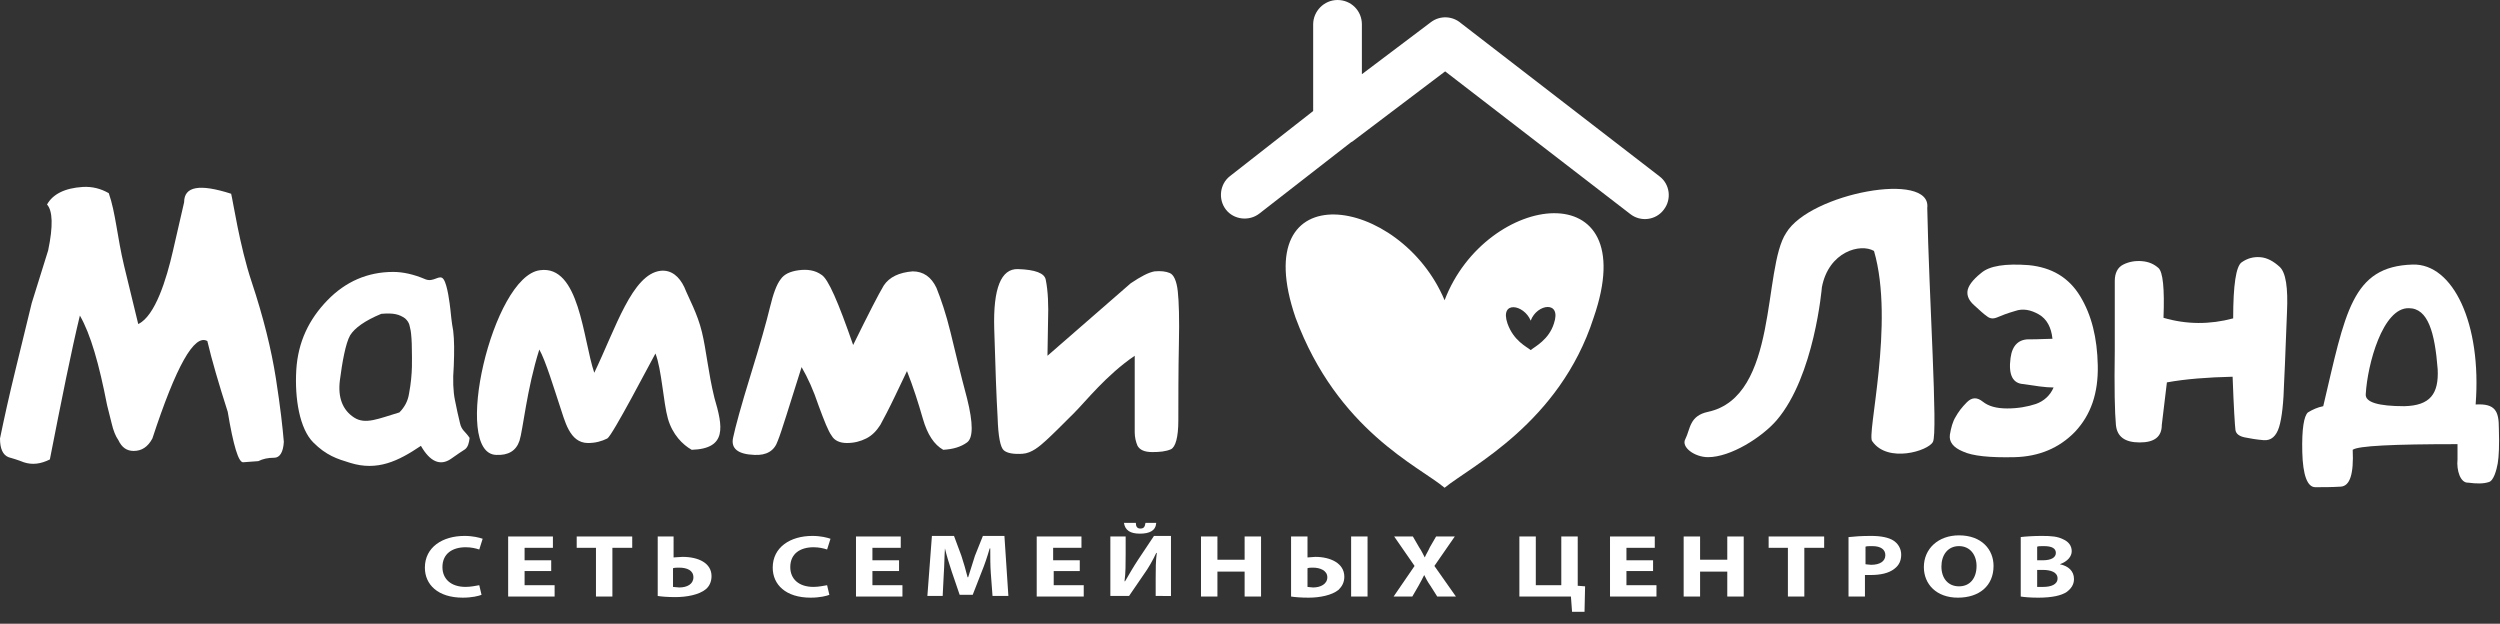 <?xml version="1.0" encoding="utf-8"?>
<!-- Generator: Adobe Illustrator 23.0.2, SVG Export Plug-In . SVG Version: 6.00 Build 0)  -->
<svg version="1.1" id="_x31_" xmlns="http://www.w3.org/2000/svg" xmlns:xlink="http://www.w3.org/1999/xlink" x="0px" y="0px"
	 viewBox="0 0 441.3 110.1" style="enable-background:new 0 0 441.3 110.1;" xml:space="preserve">
<rect x="0" y="0" width="441.3" height="110.1" fill="#333333" stroke="none"/>
<style type="text/css">
	.st0{display:none;fill:#00AA2F;stroke:#000000;stroke-miterlimit:10;}
	.st1{fill:#FFFFFF;}
</style>
<rect x="-165" y="-84" class="st0" width="766" height="327"/>
<path class="st1" d="M222.3,37.7c-1.8,1.4-4.5,1.1-5.9-0.7s-1.1-4.5,0.7-5.9l14.7-11.5V4.3c0-2.3,1.9-4.3,4.3-4.3s4.3,1.9,4.3,4.3
	v8.8l12.2-9.2c1.6-1.2,3.8-1.1,5.3,0.2l35,27c1.9,1.4,2.2,4.1,0.8,5.9c-1.4,1.9-4.1,2.2-5.9,0.8l-32.7-25.2L238.7,25l-0.2,0.1
	L222.3,37.7z"/>
<path class="st1" d="M255,86.1c4.5-3.7,20.3-11.4,26.3-30c9-25.9-19-22.3-26.3-3.1c-7.8-18.6-35.2-22.8-26.3,3.1
	C236.1,76,250.5,82.3,255,86.1L255,86.1z M270.2,61.8c-0.7-0.6-3-1.6-4.1-4.7c-1.4-4.1,2.9-3.4,4.1-0.5c1.1-3,5.5-3.6,4.1,0.5
	C273.4,60,270.9,61.2,270.2,61.8z"/>
<path class="st1" d="M433.8,81.1c0-0.3,0-0.7,0-1.4c0-0.6,0-1,0-1.3c-11.4,0-17.6,0.3-18.5,1c0.2,4.3-0.5,6.4-2.1,6.5
	s-3.1,0.1-4.5,0.1s-2.2-2.1-2.3-6.2c-0.1-4.1,0.3-6.4,1-7c0.8-0.5,1.7-0.9,2.7-1.1c3.9-16.5,5-24.7,15.8-25
	c7.1-0.2,12.2,10.4,11.1,24.7c3.5-0.2,4.1,1.2,4.1,4.2c0.1,3,0,5-0.2,6.2c-0.2,1.1-0.7,3.1-1.6,3.3c-0.9,0.3-2.1,0.3-3.6,0.1
	C434.3,85.3,433.6,83,433.8,81.1L433.8,81.1z M425.2,54.4c-4.6-0.1-7.3,9.9-7.6,15.2c-0.1,1.4,2.2,2.1,6.8,2.1
	c4.6-0.1,6.1-2.2,5.9-6.5C429.8,58.7,428.6,54.4,425.2,54.4z"/>
<path class="st1" d="M45.6,81.4c-0.9,0.1-1.8,0.1-2.7,0.2c-0.8,0-1.7-2.9-2.7-8.9c-1.6-5-2.8-9.1-3.6-12.5
	c-2.3-1.3-5.5,4.4-9.7,17.2c-0.8,1.5-1.9,2.2-3.3,2.2c-1.2,0-2.1-0.6-2.7-1.9c-0.5-0.7-0.9-1.7-1.2-3l-0.8-3.2
	C17.5,64.3,16,59,14.1,55.7c-1.5,6.2-3.2,14.7-5.3,25.4c-1.6,0.8-3.1,1-4.6,0.5c-1-0.4-2-0.7-2.7-0.9c-1-0.4-1.5-1.5-1.5-3.3
	C0.7,74,1.6,69.9,2.8,65l2.8-11.5l2.9-9.3c0.9-4.3,0.8-7-0.2-8.1c1-1.8,3.1-2.9,6.3-3.1c1.7-0.1,3.2,0.3,4.6,1.1
	c1.2,3.4,1.5,7.8,2.7,12.8l2.5,10.3c3-1.4,5-8,6.1-12.8l2-8.7c0-2.8,2.7-3.3,8.3-1.5c0.3,1.1,1.5,9.2,3.6,15.5s3.5,12,4.3,17.1
	s1.2,8.8,1.4,11.2c-0.1,1.8-0.7,2.8-1.7,2.8C47.3,80.8,46.4,81,45.6,81.4z"/>
<path class="st1" d="M362.5,68.4c-1.5,0-3.3-0.3-5.3-0.6c-1.9-0.1-2.7-1.6-2.3-4.6c0.3-2.3,1.5-3.4,3.5-3.3c1.6,0,2.9-0.1,3.9-0.1
	c-0.2-2-1-3.5-2.4-4.3s-2.8-1.1-4.2-0.6c-1.4,0.4-2.4,0.8-3.1,1.1s-1.3,0.3-1.9-0.2c-0.6-0.4-1.3-1.1-2.2-1.9
	c-0.9-0.8-1.3-1.6-1.2-2.5c0.1-0.9,0.9-2,2.4-3.2c1.5-1.3,4.3-1.7,8.4-1.4c4.1,0.4,7.1,2.2,9.1,5.5s3,7.3,3.1,12.2s-1.2,8.7-4,11.7
	c-2.8,2.9-6.4,4.4-10.7,4.5c-4.3,0.1-7.4-0.2-9.1-1c-1.7-0.7-2.5-1.7-2.3-3c0.2-1.2,0.5-2.3,1-3.1c0.5-0.9,1.1-1.7,2-2.6
	s1.8-0.9,2.8-0.1s2.4,1.2,4.3,1.2s3.6-0.3,5.1-0.8C360.8,70.8,361.9,69.8,362.5,68.4z"/>
<path class="st1" d="M79.6,81c-1.9,1.3-3.7,0.5-5.3-2.3c-4,2.7-7.7,4.5-12.5,3c-2.3-0.7-4.2-1.3-6.5-3.6c-2.4-2.4-3.3-7.7-3-12.8
	c0.3-4.9,2.2-8.9,5.5-12.3c3.2-3.3,7.1-5,11.6-5c1.7,0,3.6,0.4,5.7,1.3c1.5,0.6,2.5-1,3.2,0s1.1,4.4,1.2,5.3
	c0.1,0.9,0.2,2.2,0.5,3.8c0.2,1.6,0.2,3.7,0.1,6.2c-0.2,2.5-0.1,4.5,0.2,6c0.3,1.5,0.6,2.9,0.9,4.1c0.3,1.3,0.9,1.4,1.7,2.6
	c-0.1,0.9-0.3,1.6-0.8,2C81.5,79.7,80.7,80.2,79.6,81L79.6,81z M67.3,55.4c-2.9,1.2-4.7,2.5-5.5,3.8C61,60.6,60.4,64,60,67.1
	s0.5,5.3,2.5,6.6c2,1.3,4.3,0.2,8-0.9c0.9-0.9,1.5-2,1.7-3.3c0.7-3.7,0.5-6.3,0.5-7.8s-0.1-2.6-0.2-3.3c-0.2-0.7-0.1-1.4-1-2.2
	C70.5,55.5,69.5,55.2,67.3,55.4z"/>
<path class="st1" d="M394.1,66.5c-4.4,0.1-8.3,0.4-11.6,1l-0.9,7.5c0,2.1-1.3,3.1-3.9,3.1s-4-1-4.2-3.1s-0.3-6.5-0.2-13.2
	c0-6.7,0-10.8,0-12.2s0.5-2.4,1.5-2.9s2.1-0.7,3.3-0.6c1.2,0.1,2.1,0.5,2.9,1.2s1.1,3.6,0.9,8.8c4.1,1.2,8.2,1.2,12.3,0.1
	c0-5.9,0.5-9.2,1.5-9.9s2.1-1,3.3-0.9c1.2,0.1,2.3,0.7,3.4,1.7s1.5,3.7,1.3,8c-0.2,4.4-0.3,8.4-0.5,12.2c-0.1,3.8-0.4,6.5-0.9,8.1
	s-1.4,2.4-2.7,2.3c-1.3-0.1-2.4-0.3-3.4-0.5c-0.9-0.2-1.5-0.6-1.6-1.3C394.5,75.1,394.3,72,394.1,66.5z"/>
<path class="st1" d="M122.1,79.4c-1.6-0.9-3.4-2.7-4.2-5.5c-0.8-2.8-1.1-8.7-2.2-11.5c-0.9,1.6-7.6,14.5-8.5,15
	c-1,0.5-2.1,0.8-3.4,0.8c-3.3,0-4.1-4-5-6.6c-0.9-2.7-2.5-8-3.6-9.9C93,68.6,92.3,76,91.7,77.8c-0.6,1.8-2,2.6-4.1,2.5
	c-7.9-0.2-0.7-31.5,7.7-32.6c7-1,7.6,12.2,9.6,18.1c3.8-7.9,6.7-17.4,11.7-18c1.9-0.2,3.3,1,4.2,2.9c0.8,2,2.3,4.6,3.1,7.9
	c0.8,3.3,1.1,7.1,2.2,11.6C127.6,75.3,128.4,79.2,122.1,79.4z"/>
<path class="st1" d="M166.5,79.4c-1.6-0.9-2.8-2.7-3.6-5.5s-1.7-5.6-2.8-8.4c-0.3,0.6-1,2.1-2.1,4.4s-2,4-2.6,5.1
	c-0.7,1.1-1.5,1.9-2.5,2.4s-2.1,0.8-3.4,0.8c-1.2,0-2.2-0.4-2.7-1.3c-0.6-0.8-1.3-2.6-2.3-5.3c-0.9-2.7-1.9-4.9-3-6.8
	c-2.2,6.9-3.5,11.3-4.2,13c-0.6,1.8-2,2.6-4.1,2.5c-2.9-0.1-4.2-1.1-3.8-3s1.4-5.6,3.1-11.1c1.7-5.5,2.8-9.4,3.4-11.9
	c0.6-2.5,1.2-4.1,1.9-5c0.6-0.9,1.7-1.4,3.2-1.6c1.5-0.2,2.9,0,4,0.8c1.2,0.7,3,4.9,5.6,12.4c2.7-5.5,4.5-9,5.4-10.5
	c1-1.5,2.7-2.3,5.1-2.5c1.9,0,3.3,1,4.2,2.9c0.8,2,1.7,4.6,2.5,7.9c0.8,3.3,1.7,7.1,2.9,11.6c1.1,4.4,1.1,7,0,7.8
	C169.6,78.9,168.2,79.3,166.5,79.4z"/>
<path class="st1" d="M203.4,79.8c-1.4,0-2.2-0.4-2.6-1.1c-0.3-0.7-0.5-1.5-0.5-2.4s0-8.7,0-13.5c-5,3.4-8.6,8-10.7,10.1
	c-2.1,2.1-3.7,3.7-4.9,4.8c-1.2,1.1-2.6,2.3-4.2,2.4c-1.6,0.1-2.7-0.1-3.3-0.6s-1-2.4-1.1-5.8c-0.2-3.4-0.4-8.6-0.6-15.7
	c-0.2-7.1,1.2-10.6,4.2-10.5c3,0.1,4.7,0.7,4.9,1.9c0.4,2,0.5,4.4,0.4,7.4l-0.1,6L199.6,50c1.8-1.2,3.1-1.9,4.2-2.1
	c1.1-0.1,2,0,2.7,0.3s1.2,1.4,1.4,3.2s0.3,4.9,0.2,9.3S208,71.3,208,74.2c0,3-0.5,4.7-1.3,5.1C205.8,79.7,204.7,79.8,203.4,79.8z"/>
<path class="st1" d="M341.2,78c0.9-1.6-0.7-25.6-1-41.3c0.8-6.6-20.7-2.6-24.9,4.4c-4.2,6.3-1.3,28.9-13.8,31.6
	c-3.3,0.7-3.1,3-4,4.8c-0.8,1.4,1.6,3.2,4,3.2c4,0,9.5-3.5,12.1-6.5c6.7-7.8,8-23.5,8-23.5c1.2-6.3,6.8-7.8,9.2-6.4
	c3.7,12.7-1.4,32.7-0.3,33.6C333.2,81.8,340.4,79.6,341.2,78z"/>
<g>
	<path class="st1" d="M85,105c-0.5,0.2-1.7,0.5-3.3,0.5c-4.4,0-6.7-2.3-6.7-5.3c0-3.6,3.1-5.6,7-5.6c1.5,0,2.6,0.3,3.2,0.5l-0.6,1.9
		c-0.6-0.2-1.4-0.4-2.4-0.4c-2.3,0-4.1,1.1-4.1,3.5c0,2.1,1.5,3.5,4.1,3.5c0.9,0,1.8-0.2,2.4-0.3L85,105z"/>
	<path class="st1" d="M97.3,100.8h-4.7v2.5h5.3v2h-8.2V94.7h7.9v2h-5v2.2h4.7V100.8z"/>
	<path class="st1" d="M105.2,96.7h-3.4v-2h9.8v2h-3.5v8.6h-2.9V96.7z"/>
	<path class="st1" d="M118.9,94.7v3.7c0.4,0,1-0.1,1.6-0.1c2.8,0,5.1,1.1,5.1,3.4c0,1-0.4,1.8-1,2.3c-1.2,1-3.4,1.4-5.4,1.4
		c-1.4,0-2.5-0.1-3.1-0.2V94.7H118.9z M118.8,103.6c0.3,0,0.7,0.1,1.1,0.1c1.4,0,2.5-0.6,2.5-1.8c0-1.2-1.1-1.7-2.5-1.7
		c-0.4,0-0.8,0-1.1,0.1V103.6z"/>
	<path class="st1" d="M146.4,105c-0.5,0.2-1.7,0.5-3.3,0.5c-4.4,0-6.7-2.3-6.7-5.3c0-3.6,3.1-5.6,7-5.6c1.5,0,2.6,0.3,3.2,0.5
		l-0.6,1.9c-0.6-0.2-1.4-0.4-2.4-0.4c-2.3,0-4.1,1.1-4.1,3.5c0,2.1,1.5,3.5,4.1,3.5c0.9,0,1.8-0.2,2.4-0.3L146.4,105z"/>
	<path class="st1" d="M158.7,100.8H154v2.5h5.3v2h-8.2V94.7h7.9v2h-5v2.2h4.7V100.8z"/>
	<path class="st1" d="M174.9,101.2c-0.1-1.3-0.1-2.8-0.1-4.4h-0.1c-0.4,1.4-0.9,2.9-1.4,4.1l-1.6,4.1h-2.3l-1.4-4.1
		c-0.4-1.2-0.9-2.8-1.2-4.1h0c-0.1,1.4-0.1,3.1-0.2,4.4l-0.2,4h-2.7l0.8-10.6h3.9l1.3,3.5c0.4,1.2,0.8,2.6,1.1,3.8h0.1
		c0.4-1.2,0.8-2.6,1.2-3.8l1.4-3.5h3.8l0.7,10.6h-2.8L174.9,101.2z"/>
	<path class="st1" d="M190.7,100.8h-4.7v2.5h5.3v2H183V94.7h7.9v2h-5v2.2h4.7V100.8z"/>
	<path class="st1" d="M198.7,94.7v3.1c0,1.7,0,3.4-0.2,4.8h0.1c0.7-1.2,1.5-2.6,2.3-3.8l2.8-4.2h3v10.6H204v-3.1
		c0-1.6,0-3.1,0.2-4.5h-0.1c-0.6,1.3-1.4,2.7-2.2,3.8l-2.6,3.8H196V94.7H198.7z M200.5,92.3c0,0.6,0.2,1,0.8,1c0.6,0,0.8-0.3,0.9-1
		h1.9c-0.1,1.4-1.2,1.9-2.9,1.9c-1.7,0-2.6-0.6-2.8-1.9H200.5z"/>
	<path class="st1" d="M214.9,94.7v4.1h4.8v-4.1h2.9v10.6h-2.9v-4.4h-4.8v4.4H212V94.7H214.9z"/>
	<path class="st1" d="M230.8,94.7v3.7c0.4,0,0.9-0.1,1.4-0.1c2.6,0,5.1,1.1,5.1,3.5c0,1-0.4,1.7-1,2.3c-1.2,1-3.4,1.4-5.3,1.4
		c-1.4,0-2.5-0.1-3.1-0.2V94.7H230.8z M230.8,103.6c0.2,0,0.6,0.1,1,0.1c1.3,0,2.5-0.6,2.5-1.8c0-1.2-1.3-1.7-2.5-1.7
		c-0.4,0-0.7,0-1,0.1V103.6z M241.4,94.7v10.6h-2.9V94.7H241.4z"/>
	<path class="st1" d="M253.7,105.3l-1.2-1.9c-0.5-0.7-0.8-1.3-1.1-1.9h0c-0.3,0.6-0.6,1.2-1,1.9l-1.1,1.9H246l3.7-5.4l-3.6-5.2h3.3
		l1.1,1.9c0.4,0.6,0.7,1.2,1,1.8h0c0.3-0.7,0.6-1.1,0.9-1.8l1.1-1.9h3.3l-3.6,5.2l3.8,5.4H253.7z"/>
	<path class="st1" d="M271.1,94.7v8.6h4.5v-8.6h2.9v8.7l1.3,0.1l-0.1,4.5h-2.2l-0.2-2.7h-9.1V94.7H271.1z"/>
	<path class="st1" d="M291.8,100.8h-4.7v2.5h5.3v2h-8.2V94.7h7.9v2h-5v2.2h4.7V100.8z"/>
	<path class="st1" d="M300.1,94.7v4.1h4.8v-4.1h2.9v10.6h-2.9v-4.4h-4.8v4.4h-2.9V94.7H300.1z"/>
	<path class="st1" d="M315.6,96.7h-3.4v-2h9.8v2h-3.5v8.6h-2.9V96.7z"/>
	<path class="st1" d="M326.4,94.8c0.9-0.1,2.1-0.2,3.9-0.2c1.8,0,3.1,0.3,3.9,0.8c0.8,0.5,1.4,1.4,1.4,2.5s-0.4,1.9-1.2,2.5
		c-1,0.8-2.5,1.1-4.2,1.1c-0.4,0-0.7,0-1,0v3.8h-2.9V94.8z M329.3,99.6c0.2,0,0.6,0.1,1,0.1c1.5,0,2.5-0.6,2.5-1.7
		c0-1-0.8-1.6-2.3-1.6c-0.6,0-1,0-1.2,0.1V99.6z"/>
	<path class="st1" d="M351.9,99.9c0,3.5-2.5,5.6-6.3,5.6c-3.8,0-6-2.4-6-5.4c0-3.2,2.5-5.6,6.2-5.6C349.8,94.5,351.9,97,351.9,99.9z
		 M342.7,100c0,2.1,1.2,3.5,3.1,3.5c2,0,3.1-1.5,3.1-3.6c0-1.9-1.1-3.5-3.1-3.5C343.8,96.4,342.7,98,342.7,100z"/>
	<path class="st1" d="M356.7,94.8c0.8-0.1,2.3-0.2,3.7-0.2c1.8,0,2.8,0.1,3.8,0.6c0.9,0.4,1.5,1.1,1.5,2.1c0,0.9-0.7,1.8-2.1,2.3v0
		c1.5,0.3,2.5,1.2,2.5,2.6c0,1-0.5,1.7-1.3,2.3c-0.9,0.6-2.5,1-5,1c-1.4,0-2.5-0.1-3.1-0.2V94.8z M359.6,98.9h1
		c1.5,0,2.3-0.5,2.3-1.3c0-0.8-0.7-1.2-2.1-1.2c-0.6,0-1,0-1.2,0.1V98.9z M359.6,103.6c0.3,0,0.6,0,1.1,0c1.3,0,2.5-0.4,2.5-1.5
		c0-1.1-1.2-1.5-2.6-1.5h-1V103.6z"/>
</g>
</svg>
